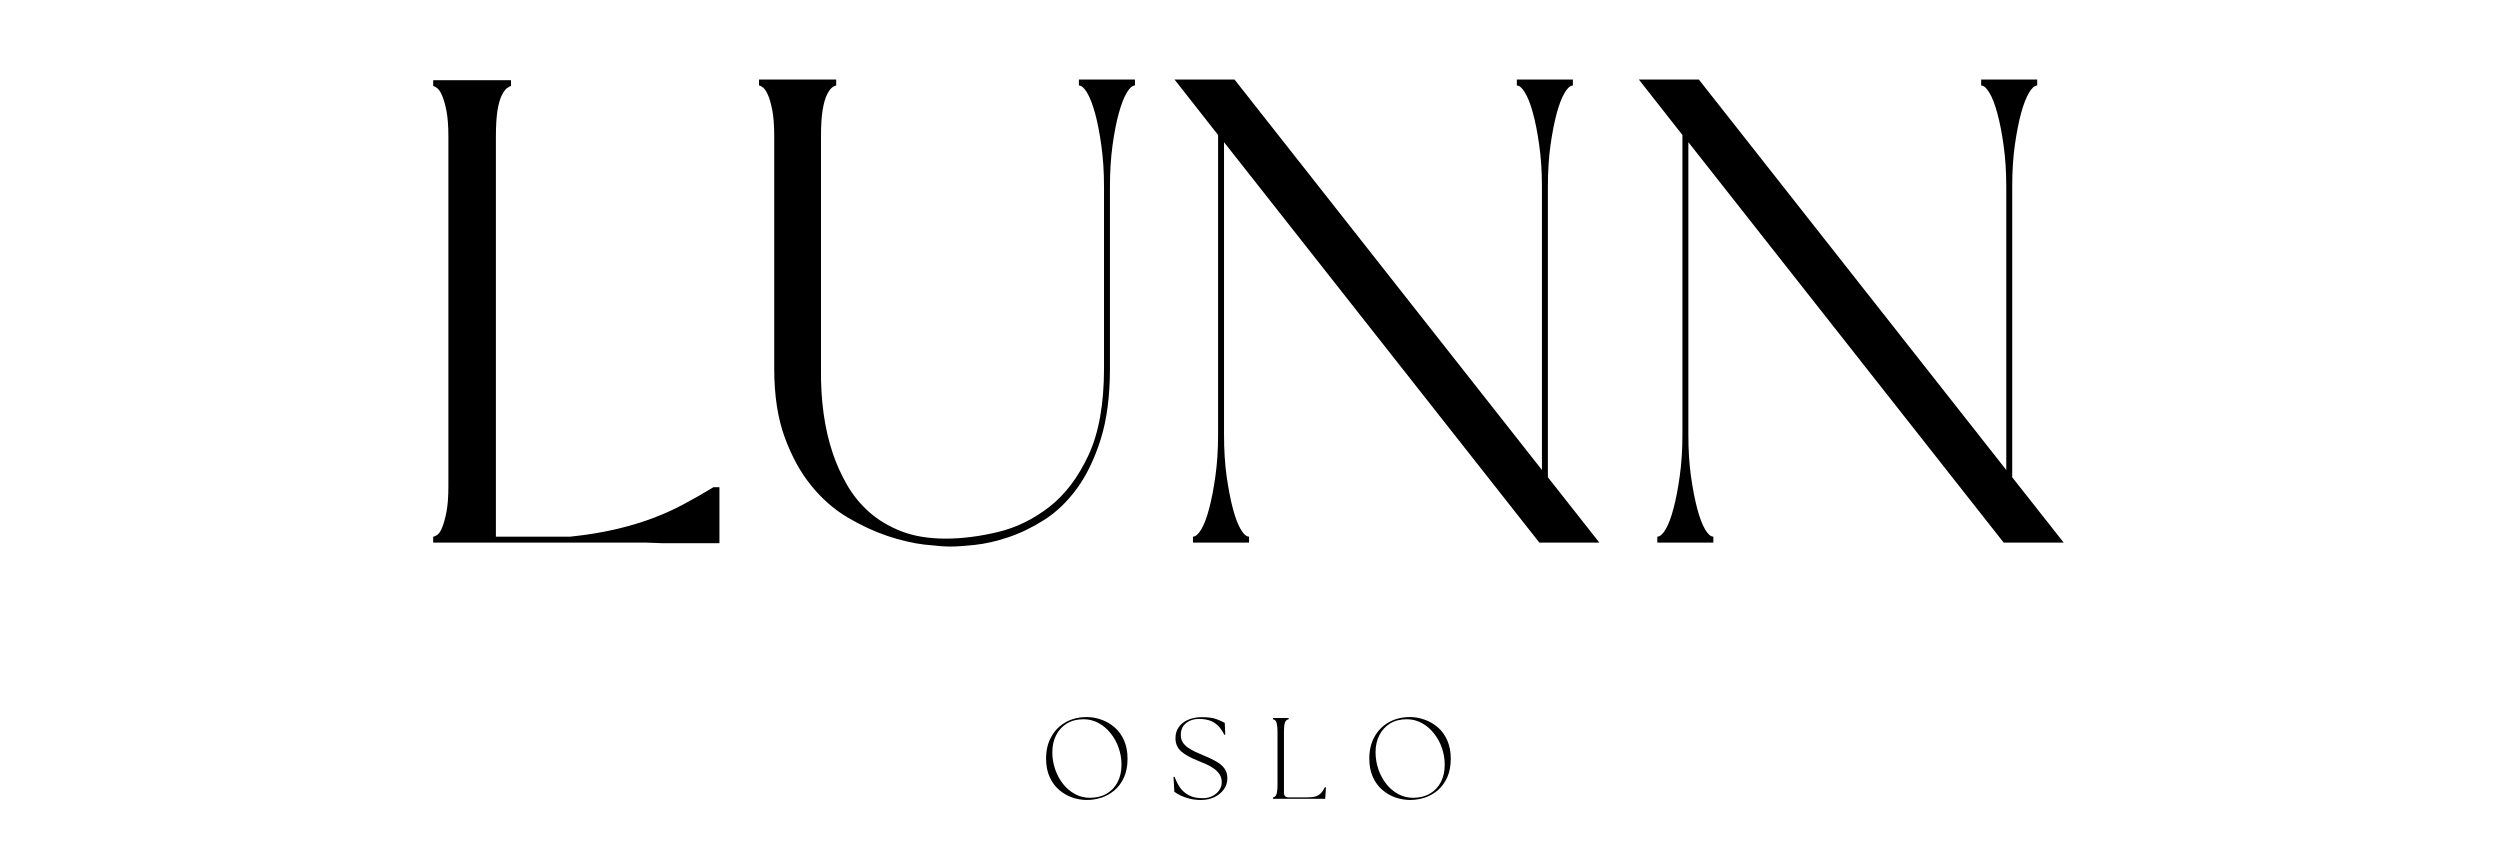 <svg version="1.0" preserveAspectRatio="xMidYMid meet" height="171" viewBox="0 0 375 128.25" zoomAndPan="magnify" width="500" xmlns:xlink="http://www.w3.org/1999/xlink" xmlns="http://www.w3.org/2000/svg"><defs><g></g><clipPath id="66e0a1533a"><rect height="99" y="0" width="254" x="0"></rect></clipPath><clipPath id="0364326b72"><rect height="20" y="0" width="71" x="0"></rect></clipPath></defs><g transform="matrix(1, 0, 0, 1, 60, 9)"><g clip-path="url(#66e0a1533a)"><g fill-opacity="1" fill="#000000"><g transform="translate(2.009, 72.388)"><g><path d="M 14.641 -68.469 C 14.504 -68.469 14.305 -68.367 14.047 -68.172 C 13.785 -67.973 13.52 -67.609 13.25 -67.078 C 12.988 -66.547 12.773 -65.785 12.609 -64.797 C 12.453 -63.805 12.375 -62.488 12.375 -60.844 L 12.375 -0.891 L 23.547 -0.891 C 25.984 -1.148 28.207 -1.508 30.219 -1.969 C 32.238 -2.438 34.086 -2.984 35.766 -3.609 C 37.441 -4.234 39.02 -4.941 40.5 -5.734 C 41.988 -6.523 43.492 -7.383 45.016 -8.312 L 45.906 -8.312 L 45.906 0.094 L 37.391 0.094 L 34.828 0 L 2.969 0 L 2.969 -0.891 C 3.102 -0.891 3.301 -0.973 3.562 -1.141 C 3.82 -1.305 4.066 -1.664 4.297 -2.219 C 4.535 -2.781 4.754 -3.555 4.953 -4.547 C 5.148 -5.535 5.25 -6.859 5.25 -8.516 L 5.25 -60.844 C 5.25 -62.488 5.148 -63.805 4.953 -64.797 C 4.754 -65.785 4.535 -66.547 4.297 -67.078 C 4.066 -67.609 3.82 -67.973 3.562 -68.172 C 3.301 -68.367 3.102 -68.469 2.969 -68.469 L 2.969 -69.359 L 14.641 -69.359 Z M 14.641 -68.469"></path></g></g></g><g fill-opacity="1" fill="#000000"><g transform="translate(50.883, 72.388)"><g><path d="M 5.25 -60.953 C 5.25 -62.598 5.148 -63.914 4.953 -64.906 C 4.754 -65.895 4.535 -66.648 4.297 -67.172 C 4.066 -67.703 3.82 -68.066 3.562 -68.266 C 3.301 -68.461 3.102 -68.562 2.969 -68.562 L 2.969 -69.453 L 14.547 -69.453 L 14.547 -68.562 C 14.41 -68.562 14.207 -68.461 13.938 -68.266 C 13.676 -68.066 13.414 -67.703 13.156 -67.172 C 12.895 -66.648 12.68 -65.895 12.516 -64.906 C 12.348 -63.914 12.266 -62.598 12.266 -60.953 L 12.266 -26.125 C 12.203 -21.301 12.797 -17.047 14.047 -13.359 C 14.578 -11.773 15.285 -10.207 16.172 -8.656 C 17.066 -7.102 18.188 -5.734 19.531 -4.547 C 20.883 -3.359 22.5 -2.398 24.375 -1.672 C 26.258 -0.953 28.457 -0.594 30.969 -0.594 C 33.406 -0.594 36.008 -0.922 38.781 -1.578 C 41.551 -2.242 44.125 -3.5 46.5 -5.344 C 48.875 -7.188 50.836 -9.773 52.391 -13.109 C 53.941 -16.441 54.719 -20.781 54.719 -26.125 L 54.719 -53.328 C 54.719 -55.641 54.582 -57.734 54.312 -59.609 C 54.051 -61.484 53.738 -63.082 53.375 -64.406 C 53.008 -65.727 52.613 -66.75 52.188 -67.469 C 51.758 -68.195 51.348 -68.562 50.953 -68.562 L 50.953 -69.453 L 59.359 -69.453 L 59.359 -68.562 C 58.961 -68.562 58.551 -68.195 58.125 -67.469 C 57.695 -66.75 57.301 -65.727 56.938 -64.406 C 56.57 -63.082 56.258 -61.484 56 -59.609 C 55.738 -57.734 55.609 -55.641 55.609 -53.328 L 55.609 -26.125 C 55.609 -21.969 55.145 -18.422 54.219 -15.484 C 53.289 -12.547 52.102 -10.086 50.656 -8.109 C 49.207 -6.129 47.57 -4.562 45.75 -3.406 C 43.938 -2.258 42.141 -1.391 40.359 -0.797 C 38.578 -0.203 36.91 0.176 35.359 0.344 C 33.816 0.508 32.582 0.594 31.656 0.594 C 30.738 0.594 29.438 0.492 27.75 0.297 C 26.07 0.098 24.242 -0.328 22.266 -0.984 C 20.285 -1.648 18.285 -2.578 16.266 -3.766 C 14.254 -4.953 12.441 -6.535 10.828 -8.516 C 9.211 -10.492 7.879 -12.914 6.828 -15.781 C 5.773 -18.645 5.25 -22.094 5.25 -26.125 Z M 5.25 -60.953"></path></g></g></g><g fill-opacity="1" fill="#000000"><g transform="translate(113.213, 72.388)"><g><path d="M 58.969 -9.797 L 66.688 0 L 57.688 0 L 10.391 -60.062 L 10.391 -16.219 C 10.391 -13.914 10.52 -11.82 10.781 -9.938 C 11.051 -8.062 11.363 -6.445 11.719 -5.094 C 12.082 -3.738 12.477 -2.695 12.906 -1.969 C 13.332 -1.25 13.742 -0.891 14.141 -0.891 L 14.141 0 L 5.734 0 L 5.734 -0.891 C 6.129 -0.891 6.539 -1.25 6.969 -1.969 C 7.406 -2.695 7.801 -3.738 8.156 -5.094 C 8.52 -6.445 8.832 -8.062 9.094 -9.938 C 9.363 -11.82 9.5 -13.914 9.5 -16.219 L 9.5 -61.141 L 2.969 -69.453 L 11.969 -69.453 L 58.078 -10.891 L 58.078 -53.328 C 58.078 -55.641 57.941 -57.734 57.672 -59.609 C 57.41 -61.484 57.098 -63.082 56.734 -64.406 C 56.379 -65.727 55.984 -66.75 55.547 -67.469 C 55.117 -68.195 54.707 -68.562 54.312 -68.562 L 54.312 -69.453 L 62.719 -69.453 L 62.719 -68.562 C 62.32 -68.562 61.91 -68.195 61.484 -67.469 C 61.055 -66.75 60.66 -65.727 60.297 -64.406 C 59.941 -63.082 59.629 -61.484 59.359 -59.609 C 59.098 -57.734 58.969 -55.641 58.969 -53.328 Z M 58.969 -9.797"></path></g></g></g><g fill-opacity="1" fill="#000000"><g transform="translate(182.863, 72.388)"><g><path d="M 58.969 -9.797 L 66.688 0 L 57.688 0 L 10.391 -60.062 L 10.391 -16.219 C 10.391 -13.914 10.52 -11.82 10.781 -9.938 C 11.051 -8.062 11.363 -6.445 11.719 -5.094 C 12.082 -3.738 12.477 -2.695 12.906 -1.969 C 13.332 -1.25 13.742 -0.891 14.141 -0.891 L 14.141 0 L 5.734 0 L 5.734 -0.891 C 6.129 -0.891 6.539 -1.25 6.969 -1.969 C 7.406 -2.695 7.801 -3.738 8.156 -5.094 C 8.52 -6.445 8.832 -8.062 9.094 -9.938 C 9.363 -11.82 9.5 -13.914 9.5 -16.219 L 9.5 -61.141 L 2.969 -69.453 L 11.969 -69.453 L 58.078 -10.891 L 58.078 -53.328 C 58.078 -55.641 57.941 -57.734 57.672 -59.609 C 57.41 -61.484 57.098 -63.082 56.734 -64.406 C 56.379 -65.727 55.984 -66.75 55.547 -67.469 C 55.117 -68.195 54.707 -68.562 54.312 -68.562 L 54.312 -69.453 L 62.719 -69.453 L 62.719 -68.562 C 62.32 -68.562 61.91 -68.195 61.484 -67.469 C 61.055 -66.75 60.66 -65.727 60.297 -64.406 C 59.941 -63.082 59.629 -61.484 59.359 -59.609 C 59.098 -57.734 58.969 -55.641 58.969 -53.328 Z M 58.969 -9.797"></path></g></g></g></g></g><g transform="matrix(1, 0, 0, 1, 155, 106)"><g clip-path="url(#0364326b72)"><g fill-opacity="1" fill="#000000"><g transform="translate(1.053, 13.825)"><g><path d="M 6.984 0.172 C 6.242 0.172 5.508 0.047 4.781 -0.203 C 4.062 -0.453 3.406 -0.832 2.812 -1.344 C 2.219 -1.852 1.742 -2.5 1.391 -3.281 C 1.035 -4.062 0.859 -4.984 0.859 -6.047 C 0.859 -7.273 1.113 -8.352 1.625 -9.281 C 2.133 -10.219 2.848 -10.945 3.766 -11.469 C 4.68 -12 5.754 -12.266 6.984 -12.266 C 7.711 -12.266 8.438 -12.133 9.156 -11.875 C 9.875 -11.625 10.531 -11.242 11.125 -10.734 C 11.727 -10.223 12.203 -9.57 12.547 -8.781 C 12.898 -8 13.078 -7.078 13.078 -6.016 C 13.078 -4.93 12.898 -4 12.547 -3.219 C 12.191 -2.438 11.719 -1.789 11.125 -1.281 C 10.531 -0.781 9.875 -0.41 9.156 -0.172 C 8.438 0.055 7.711 0.172 6.984 0.172 Z M 1.797 -6.984 C 1.797 -6.109 1.938 -5.258 2.219 -4.438 C 2.5 -3.625 2.891 -2.895 3.391 -2.25 C 3.898 -1.602 4.5 -1.094 5.188 -0.719 C 5.875 -0.344 6.625 -0.156 7.438 -0.156 C 8.406 -0.156 9.242 -0.363 9.953 -0.781 C 10.66 -1.195 11.207 -1.773 11.594 -2.516 C 11.977 -3.266 12.172 -4.129 12.172 -5.109 C 12.172 -6.004 12.023 -6.859 11.734 -7.672 C 11.453 -8.484 11.051 -9.207 10.531 -9.844 C 10.02 -10.488 9.414 -11 8.719 -11.375 C 8.031 -11.75 7.285 -11.938 6.484 -11.938 C 5.516 -11.938 4.676 -11.723 3.969 -11.297 C 3.27 -10.867 2.734 -10.281 2.359 -9.531 C 1.984 -8.789 1.797 -7.941 1.797 -6.984 Z M 1.797 -6.984"></path></g></g></g><g fill-opacity="1" fill="#000000"><g transform="translate(20.244, 13.825)"><g><path d="M 4.922 0.172 C 4.305 0.172 3.738 0.109 3.219 -0.016 C 2.695 -0.148 2.238 -0.312 1.844 -0.5 C 1.457 -0.695 1.145 -0.883 0.906 -1.062 L 0.781 -3.281 L 0.953 -3.297 C 1.148 -2.734 1.41 -2.207 1.734 -1.719 C 2.066 -1.238 2.508 -0.848 3.062 -0.547 C 3.625 -0.242 4.32 -0.094 5.156 -0.094 C 5.688 -0.094 6.164 -0.195 6.594 -0.406 C 7.031 -0.625 7.375 -0.91 7.625 -1.266 C 7.883 -1.629 8.016 -2.047 8.016 -2.516 C 8.016 -2.953 7.906 -3.336 7.688 -3.672 C 7.469 -4.004 7.18 -4.297 6.828 -4.547 C 6.484 -4.797 6.102 -5.008 5.688 -5.188 C 5.27 -5.375 4.867 -5.547 4.484 -5.703 C 3.316 -6.16 2.457 -6.641 1.906 -7.141 C 1.352 -7.641 1.078 -8.297 1.078 -9.109 C 1.078 -9.742 1.242 -10.297 1.578 -10.766 C 1.91 -11.234 2.375 -11.598 2.969 -11.859 C 3.562 -12.117 4.254 -12.25 5.047 -12.25 C 6.004 -12.25 6.758 -12.141 7.312 -11.922 C 7.863 -11.703 8.25 -11.523 8.469 -11.391 L 8.547 -9.641 L 8.406 -9.594 C 8.219 -10 7.973 -10.383 7.672 -10.75 C 7.367 -11.113 6.973 -11.41 6.484 -11.641 C 5.992 -11.867 5.363 -11.984 4.594 -11.984 C 4.113 -11.984 3.664 -11.895 3.25 -11.719 C 2.844 -11.539 2.508 -11.273 2.25 -10.922 C 2 -10.566 1.875 -10.117 1.875 -9.578 C 1.875 -9.148 1.973 -8.781 2.172 -8.469 C 2.379 -8.156 2.648 -7.883 2.984 -7.656 C 3.316 -7.426 3.688 -7.219 4.094 -7.031 C 4.5 -6.852 4.895 -6.68 5.281 -6.516 C 5.977 -6.234 6.594 -5.941 7.125 -5.641 C 7.664 -5.348 8.086 -5 8.391 -4.594 C 8.703 -4.195 8.859 -3.691 8.859 -3.078 C 8.859 -2.441 8.676 -1.879 8.312 -1.391 C 7.945 -0.898 7.469 -0.516 6.875 -0.234 C 6.281 0.035 5.629 0.172 4.922 0.172 Z M 4.922 0.172"></path></g></g></g><g fill-opacity="1" fill="#000000"><g transform="translate(34.986, 13.825)"><g><path d="M 0.953 0 L 0.953 -0.188 C 1.117 -0.238 1.25 -0.316 1.344 -0.422 C 1.445 -0.535 1.52 -0.727 1.562 -1 C 1.613 -1.27 1.641 -1.672 1.641 -2.203 L 1.641 -9.922 C 1.641 -10.453 1.613 -10.852 1.562 -11.125 C 1.52 -11.406 1.445 -11.602 1.344 -11.719 C 1.25 -11.832 1.117 -11.906 0.953 -11.938 L 0.953 -12.125 L 3.312 -12.125 L 3.312 -11.938 C 3.145 -11.906 3.008 -11.832 2.906 -11.719 C 2.801 -11.602 2.723 -11.406 2.672 -11.125 C 2.629 -10.852 2.609 -10.453 2.609 -9.922 L 2.609 -0.922 C 2.609 -0.453 2.844 -0.219 3.312 -0.219 L 6.078 -0.219 C 6.598 -0.219 7.02 -0.266 7.344 -0.359 C 7.676 -0.461 7.945 -0.629 8.156 -0.859 C 8.375 -1.086 8.57 -1.383 8.75 -1.75 L 8.906 -1.719 L 8.797 0 Z M 0.953 0"></path></g></g></g><g fill-opacity="1" fill="#000000"><g transform="translate(49.536, 13.825)"><g><path d="M 6.984 0.172 C 6.242 0.172 5.508 0.047 4.781 -0.203 C 4.062 -0.453 3.406 -0.832 2.812 -1.344 C 2.219 -1.852 1.742 -2.5 1.391 -3.281 C 1.035 -4.062 0.859 -4.984 0.859 -6.047 C 0.859 -7.273 1.113 -8.352 1.625 -9.281 C 2.133 -10.219 2.848 -10.945 3.766 -11.469 C 4.68 -12 5.754 -12.266 6.984 -12.266 C 7.711 -12.266 8.438 -12.133 9.156 -11.875 C 9.875 -11.625 10.531 -11.242 11.125 -10.734 C 11.727 -10.223 12.203 -9.57 12.547 -8.781 C 12.898 -8 13.078 -7.078 13.078 -6.016 C 13.078 -4.93 12.898 -4 12.547 -3.219 C 12.191 -2.438 11.719 -1.789 11.125 -1.281 C 10.531 -0.781 9.875 -0.41 9.156 -0.172 C 8.438 0.055 7.711 0.172 6.984 0.172 Z M 1.797 -6.984 C 1.797 -6.109 1.938 -5.258 2.219 -4.438 C 2.5 -3.625 2.891 -2.895 3.391 -2.25 C 3.898 -1.602 4.5 -1.094 5.188 -0.719 C 5.875 -0.344 6.625 -0.156 7.438 -0.156 C 8.406 -0.156 9.242 -0.363 9.953 -0.781 C 10.66 -1.195 11.207 -1.773 11.594 -2.516 C 11.977 -3.266 12.172 -4.129 12.172 -5.109 C 12.172 -6.004 12.023 -6.859 11.734 -7.672 C 11.453 -8.484 11.051 -9.207 10.531 -9.844 C 10.02 -10.488 9.414 -11 8.719 -11.375 C 8.031 -11.75 7.285 -11.938 6.484 -11.938 C 5.516 -11.938 4.676 -11.723 3.969 -11.297 C 3.27 -10.867 2.734 -10.281 2.359 -9.531 C 1.984 -8.789 1.797 -7.941 1.797 -6.984 Z M 1.797 -6.984"></path></g></g></g></g></g></svg>